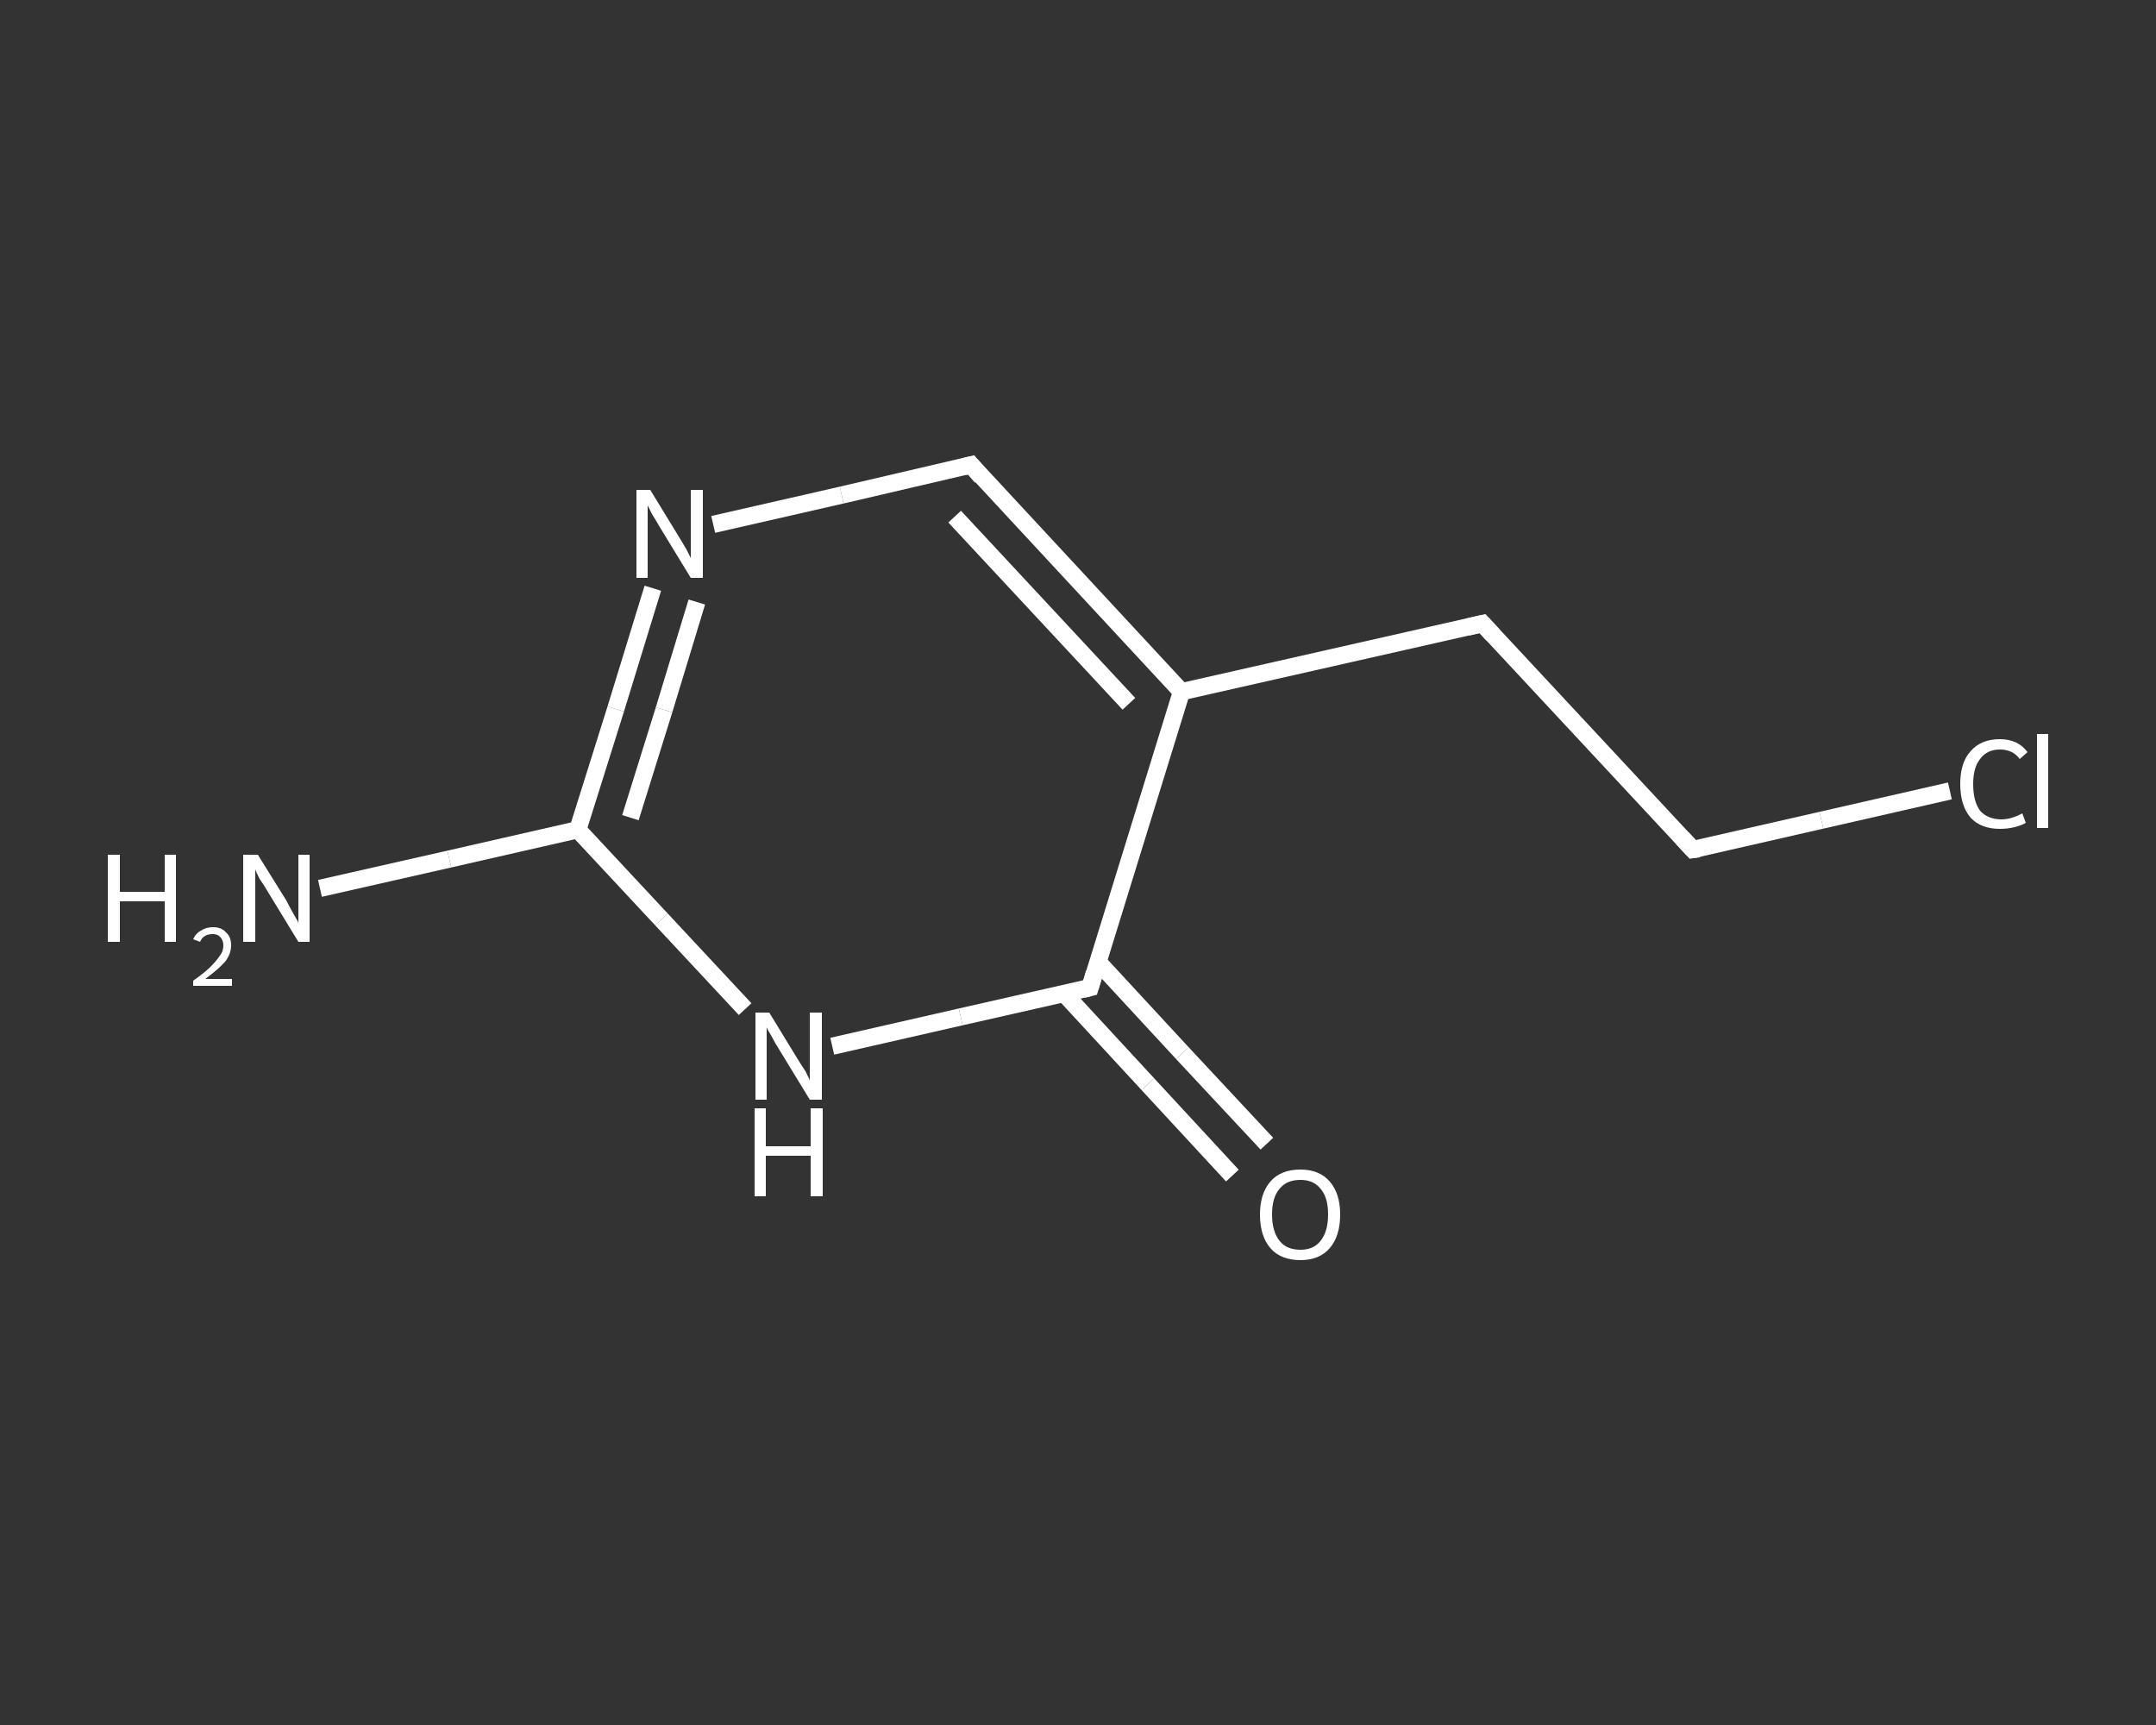 <?xml version='1.0' encoding='iso-8859-1'?>
<svg version='1.1' baseProfile='full'
              xmlns='http://www.w3.org/2000/svg'
                      xmlns:rdkit='http://www.rdkit.org/xml'
                      xmlns:xlink='http://www.w3.org/1999/xlink'
                  xml:space='preserve'
width='250px' height='200px' viewBox='0 0 250 200'>
<rect x="0" y="0" width="250" height="200" fill="#333333" stroke="none"/>
<!-- END OF HEADER -->
<rect style='opacity:1.0;fill:transparent;stroke:none' width='250.0' height='200.0' x='0.0' y='0.0'> </rect>
<path class='bond-0 atom-0 atom-1' d='M 37.1,103.0 L 52.1,99.6' style='fill:none;fill-rule:evenodd;stroke:#FFFFFF;stroke-width:2.0px;stroke-linecap:butt;stroke-linejoin:miter;stroke-opacity:1' />
<path class='bond-0 atom-0 atom-1' d='M 52.1,99.6 L 67.0,96.2' style='fill:none;fill-rule:evenodd;stroke:#FFFFFF;stroke-width:2.0px;stroke-linecap:butt;stroke-linejoin:miter;stroke-opacity:1' />
<path class='bond-1 atom-1 atom-2' d='M 67.0,96.2 L 71.4,82.2' style='fill:none;fill-rule:evenodd;stroke:#FFFFFF;stroke-width:2.0px;stroke-linecap:butt;stroke-linejoin:miter;stroke-opacity:1' />
<path class='bond-1 atom-1 atom-2' d='M 71.4,82.2 L 75.7,68.2' style='fill:none;fill-rule:evenodd;stroke:#FFFFFF;stroke-width:2.0px;stroke-linecap:butt;stroke-linejoin:miter;stroke-opacity:1' />
<path class='bond-1 atom-1 atom-2' d='M 73.1,94.8 L 77.0,82.3' style='fill:none;fill-rule:evenodd;stroke:#FFFFFF;stroke-width:2.0px;stroke-linecap:butt;stroke-linejoin:miter;stroke-opacity:1' />
<path class='bond-1 atom-1 atom-2' d='M 77.0,82.3 L 80.8,69.8' style='fill:none;fill-rule:evenodd;stroke:#FFFFFF;stroke-width:2.0px;stroke-linecap:butt;stroke-linejoin:miter;stroke-opacity:1' />
<path class='bond-2 atom-2 atom-3' d='M 82.7,60.8 L 97.6,57.4' style='fill:none;fill-rule:evenodd;stroke:#FFFFFF;stroke-width:2.0px;stroke-linecap:butt;stroke-linejoin:miter;stroke-opacity:1' />
<path class='bond-2 atom-2 atom-3' d='M 97.6,57.4 L 112.6,53.9' style='fill:none;fill-rule:evenodd;stroke:#FFFFFF;stroke-width:2.0px;stroke-linecap:butt;stroke-linejoin:miter;stroke-opacity:1' />
<path class='bond-3 atom-3 atom-4' d='M 112.6,53.9 L 137.0,80.2' style='fill:none;fill-rule:evenodd;stroke:#FFFFFF;stroke-width:2.0px;stroke-linecap:butt;stroke-linejoin:miter;stroke-opacity:1' />
<path class='bond-3 atom-3 atom-4' d='M 110.7,59.9 L 130.9,81.6' style='fill:none;fill-rule:evenodd;stroke:#FFFFFF;stroke-width:2.0px;stroke-linecap:butt;stroke-linejoin:miter;stroke-opacity:1' />
<path class='bond-4 atom-4 atom-5' d='M 137.0,80.2 L 171.9,72.3' style='fill:none;fill-rule:evenodd;stroke:#FFFFFF;stroke-width:2.0px;stroke-linecap:butt;stroke-linejoin:miter;stroke-opacity:1' />
<path class='bond-5 atom-5 atom-6' d='M 171.9,72.3 L 196.3,98.5' style='fill:none;fill-rule:evenodd;stroke:#FFFFFF;stroke-width:2.0px;stroke-linecap:butt;stroke-linejoin:miter;stroke-opacity:1' />
<path class='bond-6 atom-6 atom-7' d='M 196.3,98.5 L 211.2,95.1' style='fill:none;fill-rule:evenodd;stroke:#FFFFFF;stroke-width:2.0px;stroke-linecap:butt;stroke-linejoin:miter;stroke-opacity:1' />
<path class='bond-6 atom-6 atom-7' d='M 211.2,95.1 L 226.1,91.7' style='fill:none;fill-rule:evenodd;stroke:#FFFFFF;stroke-width:2.0px;stroke-linecap:butt;stroke-linejoin:miter;stroke-opacity:1' />
<path class='bond-7 atom-4 atom-8' d='M 137.0,80.2 L 126.4,114.5' style='fill:none;fill-rule:evenodd;stroke:#FFFFFF;stroke-width:2.0px;stroke-linecap:butt;stroke-linejoin:miter;stroke-opacity:1' />
<path class='bond-8 atom-8 atom-9' d='M 123.4,115.2 L 133.1,125.7' style='fill:none;fill-rule:evenodd;stroke:#FFFFFF;stroke-width:2.0px;stroke-linecap:butt;stroke-linejoin:miter;stroke-opacity:1' />
<path class='bond-8 atom-8 atom-9' d='M 133.1,125.7 L 142.9,136.3' style='fill:none;fill-rule:evenodd;stroke:#FFFFFF;stroke-width:2.0px;stroke-linecap:butt;stroke-linejoin:miter;stroke-opacity:1' />
<path class='bond-8 atom-8 atom-9' d='M 127.3,111.5 L 137.1,122.1' style='fill:none;fill-rule:evenodd;stroke:#FFFFFF;stroke-width:2.0px;stroke-linecap:butt;stroke-linejoin:miter;stroke-opacity:1' />
<path class='bond-8 atom-8 atom-9' d='M 137.1,122.1 L 146.9,132.6' style='fill:none;fill-rule:evenodd;stroke:#FFFFFF;stroke-width:2.0px;stroke-linecap:butt;stroke-linejoin:miter;stroke-opacity:1' />
<path class='bond-9 atom-8 atom-10' d='M 126.4,114.5 L 111.4,117.9' style='fill:none;fill-rule:evenodd;stroke:#FFFFFF;stroke-width:2.0px;stroke-linecap:butt;stroke-linejoin:miter;stroke-opacity:1' />
<path class='bond-9 atom-8 atom-10' d='M 111.4,117.9 L 96.5,121.3' style='fill:none;fill-rule:evenodd;stroke:#FFFFFF;stroke-width:2.0px;stroke-linecap:butt;stroke-linejoin:miter;stroke-opacity:1' />
<path class='bond-10 atom-10 atom-1' d='M 86.4,117.0 L 76.7,106.6' style='fill:none;fill-rule:evenodd;stroke:#FFFFFF;stroke-width:2.0px;stroke-linecap:butt;stroke-linejoin:miter;stroke-opacity:1' />
<path class='bond-10 atom-10 atom-1' d='M 76.7,106.6 L 67.0,96.2' style='fill:none;fill-rule:evenodd;stroke:#FFFFFF;stroke-width:2.0px;stroke-linecap:butt;stroke-linejoin:miter;stroke-opacity:1' />
<path d='M 111.8,54.1 L 112.6,53.9 L 113.8,55.3' style='fill:none;stroke:#FFFFFF;stroke-width:2.0px;stroke-linecap:butt;stroke-linejoin:miter;stroke-opacity:1;' />
<path d='M 170.2,72.7 L 171.9,72.3 L 173.1,73.6' style='fill:none;stroke:#FFFFFF;stroke-width:2.0px;stroke-linecap:butt;stroke-linejoin:miter;stroke-opacity:1;' />
<path d='M 195.1,97.2 L 196.3,98.5 L 197.0,98.4' style='fill:none;stroke:#FFFFFF;stroke-width:2.0px;stroke-linecap:butt;stroke-linejoin:miter;stroke-opacity:1;' />
<path d='M 126.9,112.8 L 126.4,114.5 L 125.6,114.7' style='fill:none;stroke:#FFFFFF;stroke-width:2.0px;stroke-linecap:butt;stroke-linejoin:miter;stroke-opacity:1;' />
<path class='atom-0' d='M 12.5 99.1
L 13.9 99.1
L 13.9 103.4
L 19.1 103.4
L 19.1 99.1
L 20.4 99.1
L 20.4 109.2
L 19.1 109.2
L 19.1 104.5
L 13.9 104.5
L 13.9 109.2
L 12.5 109.2
L 12.5 99.1
' fill='#FFFFFF'/>
<path class='atom-0' d='M 22.4 108.9
Q 22.7 108.2, 23.3 107.9
Q 23.9 107.5, 24.7 107.5
Q 25.7 107.5, 26.2 108.1
Q 26.8 108.6, 26.8 109.6
Q 26.8 110.6, 26.1 111.5
Q 25.3 112.4, 23.8 113.5
L 26.9 113.5
L 26.9 114.3
L 22.4 114.3
L 22.4 113.7
Q 23.7 112.8, 24.4 112.1
Q 25.1 111.4, 25.5 110.8
Q 25.9 110.3, 25.9 109.6
Q 25.9 109.0, 25.5 108.6
Q 25.2 108.3, 24.7 108.3
Q 24.1 108.3, 23.8 108.5
Q 23.4 108.7, 23.2 109.2
L 22.4 108.9
' fill='#FFFFFF'/>
<path class='atom-0' d='M 29.9 99.1
L 33.2 104.4
Q 33.5 105.0, 34.0 105.9
Q 34.6 106.9, 34.6 107.0
L 34.6 99.1
L 35.9 99.1
L 35.9 109.2
L 34.6 109.2
L 31.0 103.3
Q 30.6 102.6, 30.1 101.9
Q 29.7 101.1, 29.6 100.8
L 29.6 109.2
L 28.2 109.2
L 28.2 99.1
L 29.9 99.1
' fill='#FFFFFF'/>
<path class='atom-2' d='M 75.4 56.8
L 78.7 62.2
Q 79.0 62.7, 79.6 63.7
Q 80.1 64.7, 80.1 64.7
L 80.1 56.8
L 81.5 56.8
L 81.5 67.0
L 80.1 67.0
L 76.5 61.1
Q 76.1 60.4, 75.6 59.6
Q 75.2 58.8, 75.1 58.6
L 75.1 67.0
L 73.8 67.0
L 73.8 56.8
L 75.4 56.8
' fill='#FFFFFF'/>
<path class='atom-7' d='M 227.3 90.9
Q 227.3 88.4, 228.5 87.1
Q 229.7 85.7, 231.9 85.7
Q 234.0 85.7, 235.1 87.2
L 234.2 88.0
Q 233.4 86.9, 231.9 86.9
Q 230.4 86.9, 229.6 88.0
Q 228.8 89.0, 228.8 90.9
Q 228.8 92.9, 229.6 94.0
Q 230.5 95.0, 232.1 95.0
Q 233.2 95.0, 234.5 94.3
L 234.9 95.4
Q 234.4 95.7, 233.6 95.9
Q 232.8 96.1, 231.9 96.1
Q 229.7 96.1, 228.5 94.8
Q 227.3 93.4, 227.3 90.9
' fill='#FFFFFF'/>
<path class='atom-7' d='M 236.2 85.1
L 237.5 85.1
L 237.5 96.0
L 236.2 96.0
L 236.2 85.1
' fill='#FFFFFF'/>
<path class='atom-9' d='M 146.1 140.8
Q 146.1 138.4, 147.3 137.0
Q 148.5 135.6, 150.8 135.6
Q 153.0 135.6, 154.2 137.0
Q 155.4 138.4, 155.4 140.8
Q 155.4 143.3, 154.2 144.7
Q 153.0 146.1, 150.8 146.1
Q 148.5 146.1, 147.3 144.7
Q 146.1 143.3, 146.1 140.8
M 150.8 144.9
Q 152.3 144.9, 153.1 143.9
Q 154.0 142.8, 154.0 140.8
Q 154.0 138.8, 153.1 137.8
Q 152.3 136.8, 150.8 136.8
Q 149.2 136.8, 148.4 137.8
Q 147.5 138.8, 147.5 140.8
Q 147.5 142.8, 148.4 143.9
Q 149.2 144.9, 150.8 144.9
' fill='#FFFFFF'/>
<path class='atom-10' d='M 89.2 117.4
L 92.5 122.8
Q 92.8 123.3, 93.4 124.2
Q 93.9 125.2, 93.9 125.3
L 93.9 117.4
L 95.3 117.4
L 95.3 127.5
L 93.9 127.5
L 90.3 121.6
Q 89.9 121.0, 89.5 120.2
Q 89.0 119.4, 88.9 119.1
L 88.9 127.5
L 87.6 127.5
L 87.6 117.4
L 89.2 117.4
' fill='#FFFFFF'/>
<path class='atom-10' d='M 87.5 128.5
L 88.8 128.5
L 88.8 132.9
L 94.0 132.9
L 94.0 128.5
L 95.4 128.5
L 95.4 138.7
L 94.0 138.7
L 94.0 134.0
L 88.8 134.0
L 88.8 138.7
L 87.5 138.7
L 87.5 128.5
' fill='#FFFFFF'/>
</svg>
